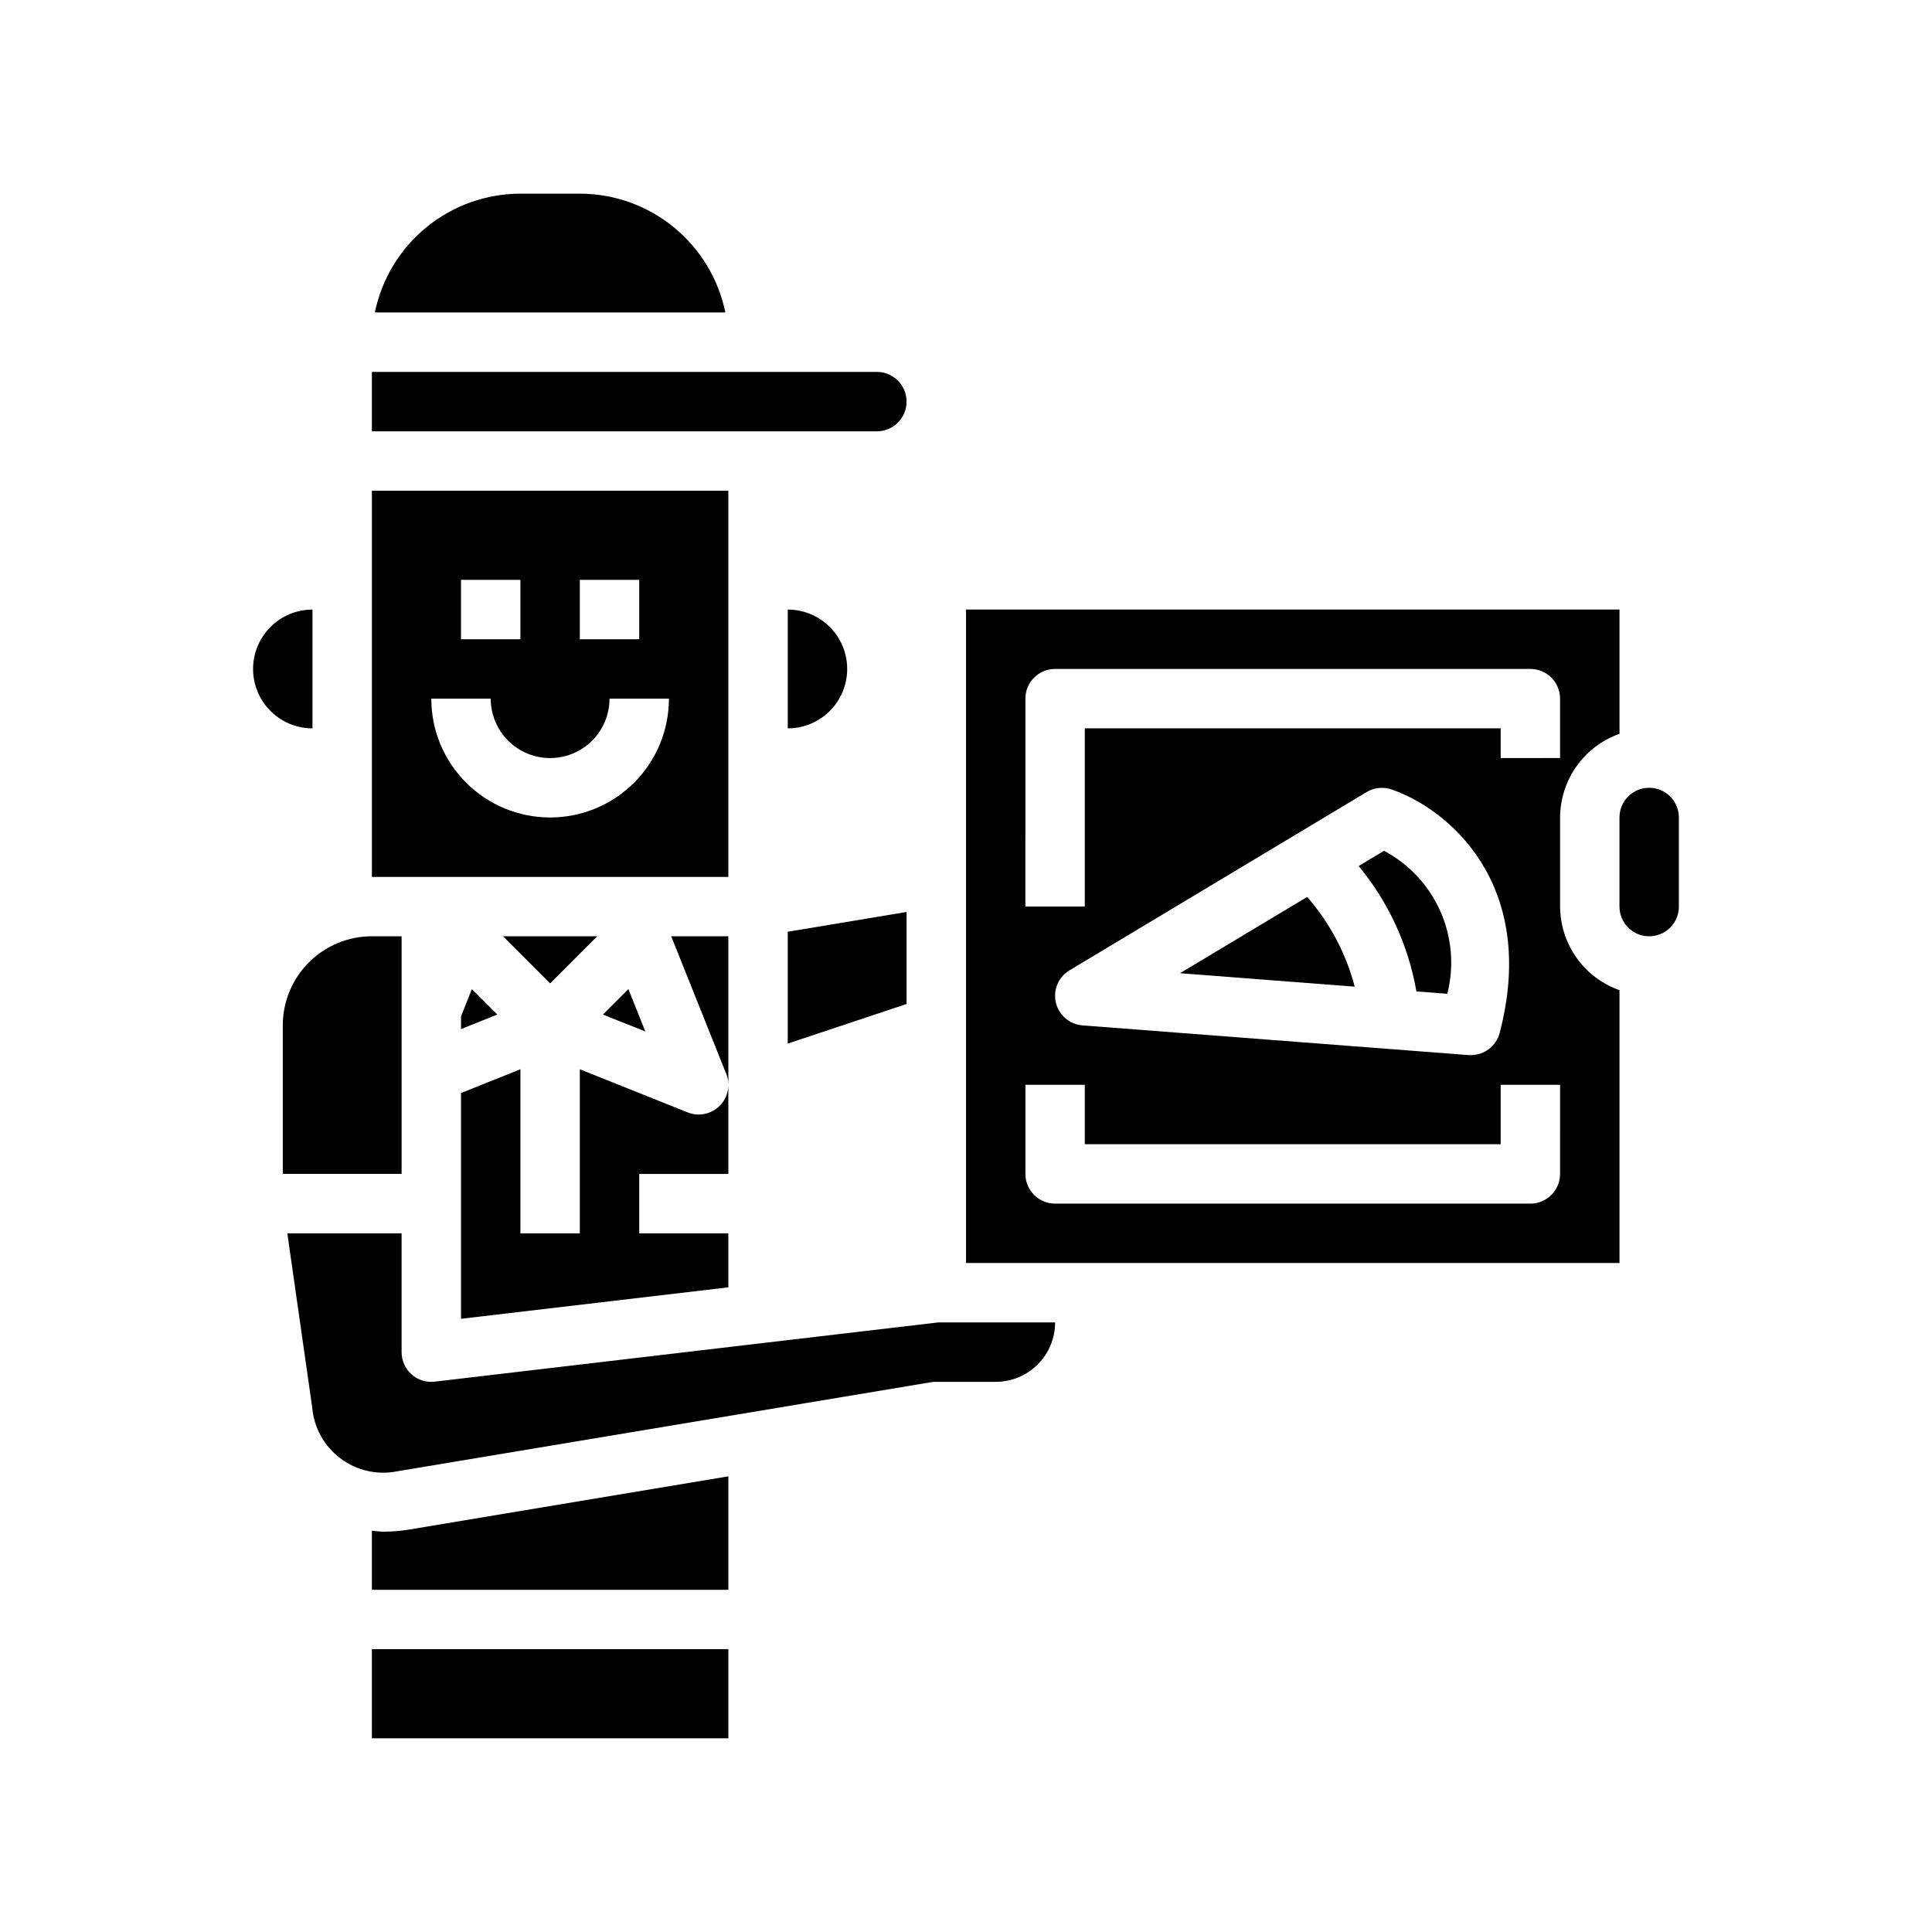 <?xml version="1.0" encoding="UTF-8"?>
<!-- Uploaded to: ICON Repo, www.svgrepo.com, Generator: ICON Repo Mixer Tools -->
<svg fill="#000000" width="800px" height="800px" version="1.1" viewBox="144 144 512 512" xmlns="http://www.w3.org/2000/svg">
 <g>
  <path d="m226.81 305.54c-5.625 0-10.82 3-13.633 7.871s-2.812 10.871 0 15.742c2.812 4.875 8.008 7.875 13.633 7.875z"/>
  <path d="m337.02 274.05h-94.465v102.34h94.465zm-39.359 23.617h15.742v15.742h-15.742zm-31.488 0h15.742v15.742h-15.742zm23.617 62.977-0.004-0.004c-8.352 0-16.359-3.316-22.266-9.223-5.902-5.902-9.223-13.914-9.223-22.266h15.746c0 5.625 3 10.824 7.871 13.637 4.871 2.812 10.871 2.812 15.746 0 4.871-2.812 7.871-8.012 7.871-13.637h15.742c0 8.352-3.316 16.363-9.223 22.266-5.902 5.906-13.914 9.223-22.266 9.223z"/>
  <path d="m384.25 250.43c0-2.086-0.828-4.09-2.305-5.566-1.477-1.477-3.481-2.305-5.566-2.305h-133.82v15.742h133.82c2.086 0 4.09-0.828 5.566-2.305 1.477-1.477 2.305-3.477 2.305-5.566z"/>
  <path d="m352.77 305.54v31.488c5.625 0 10.824-3 13.637-7.875 2.812-4.871 2.812-10.871 0-15.742s-8.012-7.871-13.637-7.871z"/>
  <path d="m297.66 195.32h-15.746c-9.07 0.012-17.859 3.148-24.887 8.887-7.027 5.734-11.859 13.719-13.688 22.602h92.891c-1.824-8.883-6.66-16.867-13.684-22.602-7.027-5.738-15.816-8.875-24.887-8.887z"/>
  <path d="m337.02 455.1v-62.977h-15.141l14.578 36.441h0.004c1.168 2.926 0.484 6.266-1.742 8.492-2.227 2.227-5.57 2.91-8.492 1.742l-28.566-11.43v43.477h-15.746v-43.477l-15.742 6.297v59.828l70.848-8.336v-14.312h-23.617v-15.746z"/>
  <path d="m456.71 401.91 46.305 3.566c-2.309-8.793-6.621-16.93-12.594-23.781z"/>
  <path d="m510.79 369.47-6.731 4.039v-0.004c7.902 9.559 13.176 21.012 15.305 33.23l8.188 0.629c1.852-7.281 1.207-14.973-1.832-21.844-3.039-6.871-8.297-12.523-14.93-16.051z"/>
  <path d="m384.25 385.68-31.488 5.242v29.637l31.488-10.492z"/>
  <path d="m581.05 352.77c-4.348 0-7.871 3.523-7.871 7.871v23.617c0 4.348 3.523 7.871 7.871 7.871 4.348 0 7.871-3.523 7.871-7.871v-23.617c0-2.086-0.828-4.09-2.305-5.566-1.477-1.473-3.477-2.305-5.566-2.305z"/>
  <path d="m557.44 384.25v-23.617c0.023-4.867 1.547-9.605 4.363-13.574 2.816-3.969 6.793-6.969 11.383-8.59v-32.938h-173.18v173.18h173.18v-72.297c-4.59-1.621-8.566-4.621-11.383-8.59-2.816-3.969-4.34-8.711-4.363-13.578zm-141.7-55.105c0-4.348 3.523-7.871 7.871-7.871h125.95c2.09 0 4.09 0.832 5.566 2.305 1.477 1.477 2.305 3.481 2.305 5.566v15.742l-15.742 0.004v-7.871h-110.21v47.23h-15.746zm125.69 88.586c-0.902 3.461-4.031 5.879-7.609 5.879h-0.605l-102.34-7.871h-0.004c-3.414-0.266-6.262-2.707-7.051-6.039s0.668-6.789 3.606-8.555l78.719-47.23v-0.004c1.98-1.188 4.383-1.445 6.574-0.707 14.492 4.871 39.133 24.664 28.707 64.527zm16.004 37.367c0 2.09-0.828 4.09-2.305 5.566-1.477 1.477-3.477 2.309-5.566 2.309h-125.95c-4.348 0-7.871-3.527-7.871-7.875v-23.613h15.742v15.742h110.21v-15.742h15.742z"/>
  <path d="m303.79 412.87 11.227 4.484-4.488-11.227z"/>
  <path d="m250.43 392.12h-7.871c-6.266 0-12.27 2.488-16.699 6.918-4.43 4.43-6.918 10.438-6.918 16.699v39.359h31.488z"/>
  <path d="m242.56 581.05h94.465v23.617h-94.465z"/>
  <path d="m245.64 549.91c-1.062 0-2.055-0.172-3.078-0.25v15.656h94.465v-30.074l-85.293 14.219c-2.019 0.293-4.055 0.445-6.094 0.449z"/>
  <path d="m259.22 510.15c-2.234 0.281-4.484-0.426-6.156-1.938-1.676-1.492-2.637-3.633-2.637-5.879v-31.488h-30.285l6.59 46.113c0.449 5.375 3.176 10.301 7.492 13.539 4.312 3.238 9.809 4.473 15.094 3.402l141.51-23.617c0.43-0.062 0.863-0.086 1.297-0.078h15.746c4.176 0 8.18-1.66 11.133-4.613 2.953-2.949 4.609-6.957 4.609-11.133h-31.023z"/>
  <path d="m266.18 413.32v3.394l9.602-3.84-6.731-6.742z"/>
  <path d="m302.27 392.12h-24.969l12.484 12.488z"/>
 </g>
</svg>